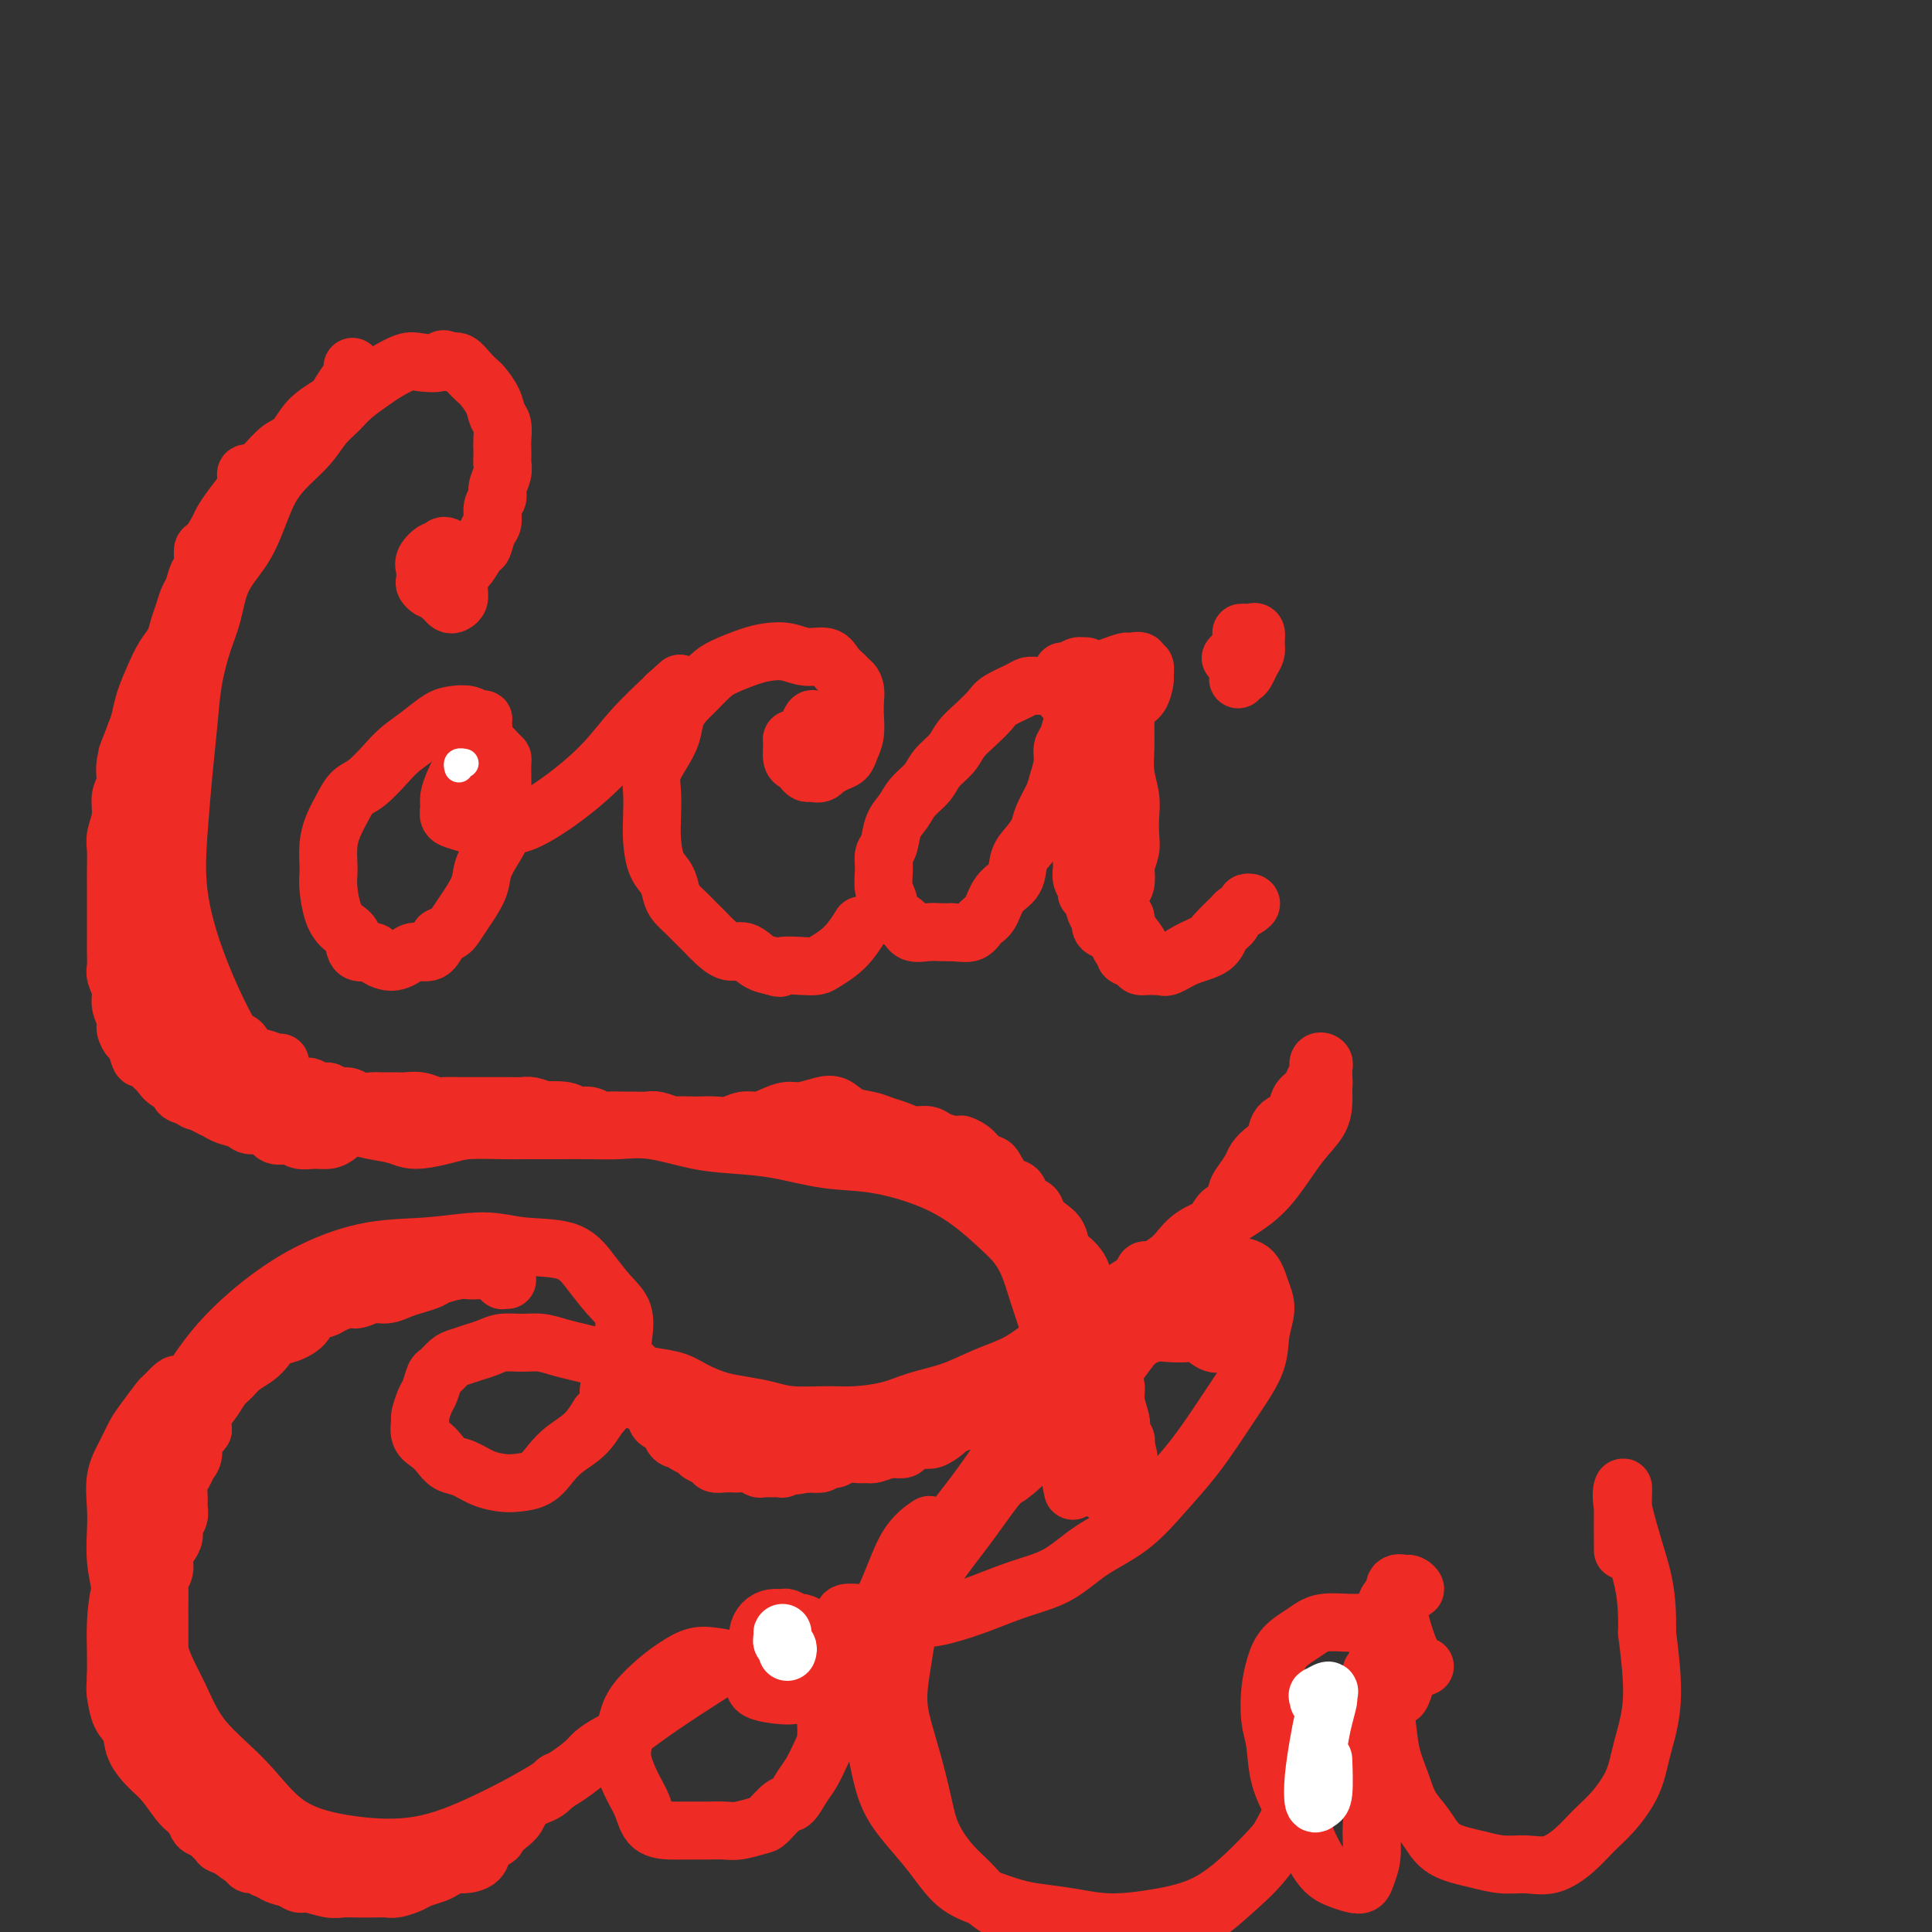 <svg viewBox='0 0 400 400' version='1.1' xmlns='http://www.w3.org/2000/svg' xmlns:xlink='http://www.w3.org/1999/xlink'><rect x="0" y="0" width="400" height="400" fill="#333333" stroke="none"/><g fill='none' stroke='rgb(238,43,36)' stroke-width='12' stroke-linecap='round' stroke-linejoin='round'><path d='M91,121c0.002,-0.512 0.003,-1.024 0,-1c-0.003,0.024 -0.012,0.584 0,1c0.012,0.416 0.044,0.686 0,1c-0.044,0.314 -0.166,0.670 0,1c0.166,0.330 0.619,0.634 1,1c0.381,0.366 0.691,0.796 1,1c0.309,0.204 0.619,0.184 1,0c0.381,-0.184 0.835,-0.530 1,-1c0.165,-0.470 0.042,-1.063 0,-2c-0.042,-0.937 -0.004,-2.217 0,-3c0.004,-0.783 -0.027,-1.067 0,-2c0.027,-0.933 0.111,-2.514 0,-3c-0.111,-0.486 -0.415,0.125 -1,0c-0.585,-0.125 -1.449,-0.984 -2,-1c-0.551,-0.016 -0.788,0.812 -1,1c-0.212,0.188 -0.397,-0.262 -1,0c-0.603,0.262 -1.623,1.237 -2,2c-0.377,0.763 -0.112,1.316 0,2c0.112,0.684 0.072,1.501 0,2c-0.072,0.499 -0.177,0.681 0,1c0.177,0.319 0.637,0.776 1,1c0.363,0.224 0.630,0.214 1,0c0.370,-0.214 0.842,-0.632 1,-1c0.158,-0.368 0.001,-0.686 0,-1c-0.001,-0.314 0.154,-0.623 0,-1c-0.154,-0.377 -0.615,-0.822 -1,-1c-0.385,-0.178 -0.692,-0.089 -1,0'/><path d='M89,118c-0.158,-0.441 -0.052,0.456 0,1c0.052,0.544 0.051,0.734 0,1c-0.051,0.266 -0.150,0.607 0,1c0.150,0.393 0.551,0.839 1,1c0.449,0.161 0.946,0.038 1,0c0.054,-0.038 -0.336,0.011 0,0c0.336,-0.011 1.398,-0.081 2,0c0.602,0.081 0.742,0.312 1,0c0.258,-0.312 0.632,-1.167 1,-2c0.368,-0.833 0.728,-1.645 1,-2c0.272,-0.355 0.455,-0.254 1,-1c0.545,-0.746 1.451,-2.339 2,-3c0.549,-0.661 0.740,-0.390 1,-1c0.260,-0.610 0.591,-2.102 1,-3c0.409,-0.898 0.898,-1.203 1,-2c0.102,-0.797 -0.183,-2.087 0,-3c0.183,-0.913 0.834,-1.448 1,-2c0.166,-0.552 -0.152,-1.121 0,-2c0.152,-0.879 0.772,-2.069 1,-3c0.228,-0.931 0.062,-1.604 0,-2c-0.062,-0.396 -0.020,-0.514 0,-1c0.020,-0.486 0.017,-1.340 0,-2c-0.017,-0.660 -0.050,-1.126 0,-2c0.050,-0.874 0.183,-2.156 0,-3c-0.183,-0.844 -0.682,-1.251 -1,-2c-0.318,-0.749 -0.455,-1.840 -1,-3c-0.545,-1.160 -1.497,-2.388 -2,-3c-0.503,-0.612 -0.558,-0.607 -1,-1c-0.442,-0.393 -1.273,-1.183 -2,-2c-0.727,-0.817 -1.351,-1.662 -2,-2c-0.649,-0.338 -1.325,-0.169 -2,0'/><path d='M93,75c-1.636,-1.245 -1.227,-0.357 -2,0c-0.773,0.357 -2.728,0.181 -4,0c-1.272,-0.181 -1.863,-0.369 -3,0c-1.137,0.369 -2.822,1.294 -4,2c-1.178,0.706 -1.851,1.192 -3,2c-1.149,0.808 -2.775,1.937 -4,3c-1.225,1.063 -2.050,2.060 -3,3c-0.950,0.940 -2.025,1.825 -3,3c-0.975,1.175 -1.848,2.641 -3,4c-1.152,1.359 -2.581,2.612 -4,4c-1.419,1.388 -2.827,2.912 -4,5c-1.173,2.088 -2.110,4.740 -3,7c-0.890,2.260 -1.734,4.127 -3,6c-1.266,1.873 -2.955,3.750 -4,6c-1.045,2.250 -1.446,4.872 -2,7c-0.554,2.128 -1.262,3.761 -2,6c-0.738,2.239 -1.507,5.085 -2,8c-0.493,2.915 -0.711,5.899 -1,9c-0.289,3.101 -0.649,6.318 -1,10c-0.351,3.682 -0.695,7.827 -1,12c-0.305,4.173 -0.573,8.372 0,13c0.573,4.628 1.985,9.685 4,15c2.015,5.315 4.631,10.888 7,15c2.369,4.112 4.491,6.762 8,9c3.509,2.238 8.406,4.064 11,5c2.594,0.936 2.884,0.982 3,1c0.116,0.018 0.058,0.009 0,0'/><path d='M51,101c-0.006,0.196 -0.012,0.391 0,0c0.012,-0.391 0.041,-1.370 0,-2c-0.041,-0.630 -0.151,-0.912 0,-1c0.151,-0.088 0.563,0.020 1,0c0.437,-0.020 0.899,-0.166 1,0c0.101,0.166 -0.158,0.644 0,1c0.158,0.356 0.734,0.589 1,1c0.266,0.411 0.223,0.998 0,1c-0.223,0.002 -0.626,-0.583 -1,0c-0.374,0.583 -0.719,2.334 -1,3c-0.281,0.666 -0.499,0.248 -1,1c-0.501,0.752 -1.286,2.673 -2,4c-0.714,1.327 -1.356,2.060 -2,3c-0.644,0.940 -1.290,2.085 -2,3c-0.710,0.915 -1.485,1.598 -2,3c-0.515,1.402 -0.769,3.523 -1,5c-0.231,1.477 -0.439,2.309 -1,3c-0.561,0.691 -1.474,1.242 -2,2c-0.526,0.758 -0.666,1.724 -1,3c-0.334,1.276 -0.863,2.862 -1,4c-0.137,1.138 0.117,1.827 0,3c-0.117,1.173 -0.605,2.831 -1,4c-0.395,1.169 -0.697,1.848 -1,3c-0.303,1.152 -0.606,2.776 -1,4c-0.394,1.224 -0.880,2.047 -1,3c-0.120,0.953 0.125,2.037 0,3c-0.125,0.963 -0.621,1.804 -1,3c-0.379,1.196 -0.640,2.745 -1,4c-0.360,1.255 -0.817,2.216 -1,3c-0.183,0.784 -0.091,1.392 0,2'/><path d='M30,167c-1.463,6.372 -1.120,4.302 -1,4c0.120,-0.302 0.018,1.164 0,2c-0.018,0.836 0.047,1.042 0,2c-0.047,0.958 -0.206,2.666 0,4c0.206,1.334 0.776,2.292 1,3c0.224,0.708 0.103,1.166 0,2c-0.103,0.834 -0.186,2.043 0,3c0.186,0.957 0.642,1.661 1,2c0.358,0.339 0.620,0.312 1,1c0.380,0.688 0.880,2.090 1,3c0.120,0.910 -0.140,1.328 0,2c0.140,0.672 0.681,1.597 1,2c0.319,0.403 0.417,0.283 1,1c0.583,0.717 1.652,2.270 2,3c0.348,0.730 -0.024,0.637 0,1c0.024,0.363 0.444,1.182 1,2c0.556,0.818 1.247,1.637 2,2c0.753,0.363 1.566,0.272 2,1c0.434,0.728 0.487,2.274 1,3c0.513,0.726 1.485,0.632 2,1c0.515,0.368 0.574,1.198 1,2c0.426,0.802 1.218,1.576 2,2c0.782,0.424 1.552,0.499 2,1c0.448,0.501 0.572,1.430 1,2c0.428,0.570 1.160,0.782 2,1c0.840,0.218 1.787,0.443 2,1c0.213,0.557 -0.308,1.448 0,2c0.308,0.552 1.443,0.767 2,1c0.557,0.233 0.535,0.486 1,1c0.465,0.514 1.419,1.290 2,2c0.581,0.710 0.791,1.355 1,2'/><path d='M61,228c4.599,4.966 2.595,1.881 2,1c-0.595,-0.881 0.219,0.444 1,1c0.781,0.556 1.529,0.345 2,0c0.471,-0.345 0.665,-0.824 1,-1c0.335,-0.176 0.810,-0.050 1,0c0.190,0.050 0.095,0.025 0,0'/><path d='M73,77c-0.016,-0.640 -0.033,-1.280 0,-1c0.033,0.280 0.115,1.480 0,2c-0.115,0.520 -0.428,0.360 -1,1c-0.572,0.640 -1.402,2.082 -2,3c-0.598,0.918 -0.965,1.314 -2,2c-1.035,0.686 -2.739,1.664 -4,3c-1.261,1.336 -2.080,3.031 -3,4c-0.920,0.969 -1.941,1.210 -3,2c-1.059,0.790 -2.158,2.127 -3,3c-0.842,0.873 -1.429,1.282 -2,2c-0.571,0.718 -1.126,1.744 -2,3c-0.874,1.256 -2.066,2.740 -3,4c-0.934,1.260 -1.608,2.295 -2,3c-0.392,0.705 -0.500,1.080 -1,2c-0.500,0.920 -1.391,2.386 -2,3c-0.609,0.614 -0.937,0.376 -1,1c-0.063,0.624 0.138,2.109 0,3c-0.138,0.891 -0.614,1.186 -1,2c-0.386,0.814 -0.680,2.146 -1,3c-0.320,0.854 -0.666,1.228 -1,2c-0.334,0.772 -0.655,1.941 -1,3c-0.345,1.059 -0.712,2.008 -1,3c-0.288,0.992 -0.497,2.026 -1,3c-0.503,0.974 -1.301,1.888 -2,3c-0.699,1.112 -1.301,2.422 -2,4c-0.699,1.578 -1.496,3.425 -2,5c-0.504,1.575 -0.715,2.879 -1,4c-0.285,1.121 -0.642,2.061 -1,3'/><path d='M28,152c-2.946,7.360 -1.310,3.759 -1,3c0.310,-0.759 -0.705,1.322 -1,3c-0.295,1.678 0.131,2.951 0,4c-0.131,1.049 -0.820,1.873 -1,3c-0.180,1.127 0.148,2.557 0,4c-0.148,1.443 -0.772,2.899 -1,4c-0.228,1.101 -0.061,1.846 0,3c0.061,1.154 0.016,2.717 0,4c-0.016,1.283 -0.004,2.287 0,3c0.004,0.713 0.001,1.136 0,2c-0.001,0.864 -0.000,2.170 0,3c0.000,0.830 0.000,1.185 0,2c-0.000,0.815 -0.001,2.090 0,3c0.001,0.910 0.004,1.454 0,2c-0.004,0.546 -0.016,1.093 0,2c0.016,0.907 0.061,2.172 0,3c-0.061,0.828 -0.227,1.219 0,2c0.227,0.781 0.849,1.954 1,3c0.151,1.046 -0.167,1.966 0,3c0.167,1.034 0.818,2.184 1,3c0.182,0.816 -0.107,1.299 0,2c0.107,0.701 0.610,1.621 1,2c0.390,0.379 0.667,0.219 1,1c0.333,0.781 0.722,2.505 1,3c0.278,0.495 0.447,-0.237 1,0c0.553,0.237 1.492,1.443 2,2c0.508,0.557 0.586,0.464 1,1c0.414,0.536 1.162,1.700 2,2c0.838,0.300 1.764,-0.265 2,0c0.236,0.265 -0.218,1.362 0,2c0.218,0.638 1.109,0.819 2,1'/><path d='M39,227c1.906,1.416 1.669,0.956 2,1c0.331,0.044 1.228,0.590 2,1c0.772,0.410 1.418,0.682 2,1c0.582,0.318 1.099,0.681 2,1c0.901,0.319 2.185,0.592 3,1c0.815,0.408 1.162,0.950 2,1c0.838,0.050 2.167,-0.393 3,0c0.833,0.393 1.171,1.623 2,2c0.829,0.377 2.148,-0.098 3,0c0.852,0.098 1.238,0.768 2,1c0.762,0.232 1.900,0.025 3,0c1.100,-0.025 2.162,0.133 3,0c0.838,-0.133 1.453,-0.558 2,-1c0.547,-0.442 1.026,-0.903 1,-1c-0.026,-0.097 -0.559,0.168 -1,0c-0.441,-0.168 -0.792,-0.769 -1,-1c-0.208,-0.231 -0.274,-0.090 -1,0c-0.726,0.090 -2.113,0.130 -3,0c-0.887,-0.130 -1.276,-0.429 -2,-1c-0.724,-0.571 -1.783,-1.412 -3,-2c-1.217,-0.588 -2.591,-0.923 -4,-2c-1.409,-1.077 -2.854,-2.897 -4,-4c-1.146,-1.103 -1.995,-1.489 -3,-2c-1.005,-0.511 -2.167,-1.146 -3,-2c-0.833,-0.854 -1.337,-1.927 -2,-3c-0.663,-1.073 -1.484,-2.147 -2,-3c-0.516,-0.853 -0.726,-1.486 -1,-3c-0.274,-1.514 -0.612,-3.907 -1,-5c-0.388,-1.093 -0.825,-0.884 -1,-1c-0.175,-0.116 -0.087,-0.558 0,-1'/><path d='M39,204c-1.326,-2.645 -1.143,-1.257 -1,-1c0.143,0.257 0.244,-0.617 0,-1c-0.244,-0.383 -0.835,-0.276 -1,0c-0.165,0.276 0.096,0.722 0,1c-0.096,0.278 -0.548,0.388 -1,1c-0.452,0.612 -0.903,1.726 -1,2c-0.097,0.274 0.161,-0.293 0,0c-0.161,0.293 -0.742,1.447 -1,2c-0.258,0.553 -0.194,0.504 0,1c0.194,0.496 0.519,1.538 1,2c0.481,0.462 1.119,0.345 2,1c0.881,0.655 2.006,2.084 3,3c0.994,0.916 1.856,1.321 3,2c1.144,0.679 2.569,1.632 4,2c1.431,0.368 2.867,0.151 4,0c1.133,-0.151 1.964,-0.236 3,0c1.036,0.236 2.279,0.794 3,1c0.721,0.206 0.920,0.059 1,0c0.080,-0.059 0.040,-0.029 0,0'/><path d='M50,227c-0.706,-0.423 -1.411,-0.846 -2,-1c-0.589,-0.154 -1.061,-0.038 -1,0c0.061,0.038 0.654,-0.001 1,0c0.346,0.001 0.443,0.042 1,0c0.557,-0.042 1.574,-0.167 2,0c0.426,0.167 0.262,0.626 1,1c0.738,0.374 2.377,0.665 3,1c0.623,0.335 0.231,0.716 1,1c0.769,0.284 2.700,0.471 4,1c1.300,0.529 1.968,1.398 3,2c1.032,0.602 2.426,0.936 4,1c1.574,0.064 3.327,-0.143 5,0c1.673,0.143 3.266,0.637 5,1c1.734,0.363 3.608,0.595 5,1c1.392,0.405 2.303,0.984 4,1c1.697,0.016 4.181,-0.532 6,-1c1.819,-0.468 2.975,-0.858 5,-1c2.025,-0.142 4.921,-0.038 7,0c2.079,0.038 3.343,0.008 5,0c1.657,-0.008 3.708,0.004 6,0c2.292,-0.004 4.826,-0.026 7,0c2.174,0.026 3.988,0.100 6,0c2.012,-0.100 4.222,-0.374 7,0c2.778,0.374 6.124,1.394 9,2c2.876,0.606 5.280,0.797 8,1c2.720,0.203 5.754,0.418 9,1c3.246,0.582 6.704,1.532 10,2c3.296,0.468 6.430,0.455 10,1c3.570,0.545 7.577,1.647 11,3c3.423,1.353 6.264,2.958 9,5c2.736,2.042 5.368,4.521 8,7'/><path d='M209,256c3.697,3.752 4.441,7.132 6,12c1.559,4.868 3.933,11.222 5,17c1.067,5.778 0.826,10.979 1,15c0.174,4.021 0.764,6.863 1,8c0.236,1.137 0.118,0.568 0,0'/><path d='M54,221c-0.399,0.312 -0.797,0.623 -1,1c-0.203,0.377 -0.210,0.819 0,1c0.210,0.181 0.638,0.101 1,0c0.362,-0.101 0.660,-0.224 1,0c0.340,0.224 0.724,0.796 1,1c0.276,0.204 0.444,0.039 1,0c0.556,-0.039 1.499,0.046 2,0c0.501,-0.046 0.558,-0.224 1,0c0.442,0.224 1.268,0.849 2,1c0.732,0.151 1.369,-0.171 2,0c0.631,0.171 1.256,0.834 2,1c0.744,0.166 1.607,-0.166 2,0c0.393,0.166 0.317,0.829 1,1c0.683,0.171 2.126,-0.150 3,0c0.874,0.150 1.178,0.773 2,1c0.822,0.227 2.162,0.060 3,0c0.838,-0.060 1.173,-0.012 2,0c0.827,0.012 2.146,-0.011 3,0c0.854,0.011 1.244,0.055 2,0c0.756,-0.055 1.878,-0.211 3,0c1.122,0.211 2.243,0.789 3,1c0.757,0.211 1.151,0.057 2,0c0.849,-0.057 2.152,-0.015 3,0c0.848,0.015 1.242,0.004 2,0c0.758,-0.004 1.879,-0.002 3,0c1.121,0.002 2.242,0.003 3,0c0.758,-0.003 1.152,-0.011 2,0c0.848,0.011 2.152,0.041 3,0c0.848,-0.041 1.242,-0.155 2,0c0.758,0.155 1.879,0.577 3,1'/><path d='M113,230c6.873,0.482 2.054,0.185 1,0c-1.054,-0.185 1.656,-0.260 3,0c1.344,0.260 1.323,0.854 2,1c0.677,0.146 2.053,-0.157 3,0c0.947,0.157 1.465,0.774 2,1c0.535,0.226 1.086,0.059 2,0c0.914,-0.059 2.189,-0.012 3,0c0.811,0.012 1.157,-0.011 2,0c0.843,0.011 2.183,0.055 3,0c0.817,-0.055 1.110,-0.211 2,0c0.890,0.211 2.377,0.788 3,1c0.623,0.212 0.382,0.058 1,0c0.618,-0.058 2.094,-0.019 3,0c0.906,0.019 1.243,0.020 2,0c0.757,-0.020 1.935,-0.061 3,0c1.065,0.061 2.018,0.222 3,0c0.982,-0.222 1.994,-0.829 3,-1c1.006,-0.171 2.005,0.095 3,0c0.995,-0.095 1.985,-0.549 3,-1c1.015,-0.451 2.056,-0.899 3,-1c0.944,-0.101 1.793,0.144 3,0c1.207,-0.144 2.773,-0.676 4,-1c1.227,-0.324 2.113,-0.438 3,0c0.887,0.438 1.773,1.428 3,2c1.227,0.572 2.794,0.727 4,1c1.206,0.273 2.052,0.665 3,1c0.948,0.335 2.000,0.615 3,1c1.000,0.385 1.948,0.876 3,1c1.052,0.124 2.206,-0.121 3,0c0.794,0.121 1.227,0.606 2,1c0.773,0.394 1.887,0.697 3,1'/><path d='M197,237c4.069,1.205 2.241,0.219 2,0c-0.241,-0.219 1.104,0.330 2,1c0.896,0.670 1.343,1.461 2,2c0.657,0.539 1.524,0.826 2,1c0.476,0.174 0.560,0.236 1,1c0.440,0.764 1.235,2.231 2,3c0.765,0.769 1.500,0.839 2,1c0.500,0.161 0.767,0.414 1,1c0.233,0.586 0.434,1.507 1,2c0.566,0.493 1.499,0.559 2,1c0.501,0.441 0.570,1.258 1,2c0.430,0.742 1.219,1.409 2,2c0.781,0.591 1.553,1.106 2,2c0.447,0.894 0.570,2.167 1,3c0.430,0.833 1.166,1.227 2,2c0.834,0.773 1.767,1.924 2,3c0.233,1.076 -0.235,2.075 0,3c0.235,0.925 1.172,1.774 2,3c0.828,1.226 1.546,2.828 2,4c0.454,1.172 0.642,1.915 1,3c0.358,1.085 0.884,2.511 1,4c0.116,1.489 -0.179,3.042 0,4c0.179,0.958 0.832,1.322 1,2c0.168,0.678 -0.147,1.669 0,3c0.147,1.331 0.758,3.000 1,4c0.242,1.000 0.116,1.330 0,2c-0.116,0.670 -0.224,1.680 0,2c0.224,0.320 0.778,-0.052 1,0c0.222,0.052 0.111,0.526 0,1'/><path d='M233,299c1.392,5.532 0.373,1.864 0,1c-0.373,-0.864 -0.100,1.078 0,2c0.100,0.922 0.027,0.825 0,1c-0.027,0.175 -0.007,0.620 0,1c0.007,0.380 0.002,0.693 0,1c-0.002,0.307 -0.002,0.608 0,1c0.002,0.392 0.004,0.876 0,1c-0.004,0.124 -0.016,-0.110 0,0c0.016,0.110 0.060,0.565 0,1c-0.060,0.435 -0.222,0.848 0,1c0.222,0.152 0.829,0.041 0,0c-0.829,-0.041 -3.094,-0.012 -4,0c-0.906,0.012 -0.453,0.006 0,0'/><path d='M98,153c0.310,-0.332 0.620,-0.664 1,-1c0.380,-0.336 0.832,-0.678 1,-1c0.168,-0.322 0.054,-0.626 0,-1c-0.054,-0.374 -0.048,-0.819 0,-1c0.048,-0.181 0.138,-0.100 0,0c-0.138,0.100 -0.504,0.218 -1,0c-0.496,-0.218 -1.123,-0.771 -2,-1c-0.877,-0.229 -2.005,-0.134 -3,0c-0.995,0.134 -1.859,0.309 -3,1c-1.141,0.691 -2.561,1.900 -4,3c-1.439,1.100 -2.899,2.093 -4,3c-1.101,0.907 -1.843,1.730 -3,3c-1.157,1.270 -2.731,2.989 -4,4c-1.269,1.011 -2.235,1.314 -3,2c-0.765,0.686 -1.329,1.755 -2,3c-0.671,1.245 -1.448,2.666 -2,4c-0.552,1.334 -0.878,2.580 -1,4c-0.122,1.420 -0.041,3.014 0,4c0.041,0.986 0.043,1.365 0,2c-0.043,0.635 -0.130,1.527 0,3c0.130,1.473 0.476,3.529 1,5c0.524,1.471 1.225,2.359 2,3c0.775,0.641 1.625,1.037 2,2c0.375,0.963 0.274,2.493 1,3c0.726,0.507 2.278,-0.010 3,0c0.722,0.010 0.615,0.548 1,1c0.385,0.452 1.262,0.817 2,1c0.738,0.183 1.339,0.184 2,0c0.661,-0.184 1.383,-0.555 2,-1c0.617,-0.445 1.128,-0.966 2,-1c0.872,-0.034 2.106,0.419 3,0c0.894,-0.419 1.447,-1.709 2,-3'/><path d='M91,194c2.306,-1.112 2.571,-1.392 3,-2c0.429,-0.608 1.023,-1.544 2,-3c0.977,-1.456 2.339,-3.431 3,-5c0.661,-1.569 0.622,-2.731 1,-4c0.378,-1.269 1.173,-2.646 2,-4c0.827,-1.354 1.686,-2.685 2,-4c0.314,-1.315 0.085,-2.615 0,-4c-0.085,-1.385 -0.025,-2.856 0,-4c0.025,-1.144 0.014,-1.960 0,-3c-0.014,-1.040 -0.031,-2.303 0,-3c0.031,-0.697 0.112,-0.828 0,-1c-0.112,-0.172 -0.415,-0.385 -1,-1c-0.585,-0.615 -1.452,-1.633 -2,-2c-0.548,-0.367 -0.777,-0.082 -1,0c-0.223,0.082 -0.441,-0.040 -1,0c-0.559,0.040 -1.460,0.241 -2,1c-0.540,0.759 -0.719,2.076 -1,3c-0.281,0.924 -0.665,1.456 -1,2c-0.335,0.544 -0.621,1.101 -1,2c-0.379,0.899 -0.851,2.139 -1,3c-0.149,0.861 0.024,1.341 0,2c-0.024,0.659 -0.246,1.497 0,2c0.246,0.503 0.961,0.672 2,1c1.039,0.328 2.402,0.817 4,1c1.598,0.183 3.432,0.060 5,0c1.568,-0.060 2.869,-0.058 5,-1c2.131,-0.942 5.093,-2.827 8,-5c2.907,-2.173 5.759,-4.634 8,-7c2.241,-2.366 3.873,-4.637 6,-7c2.127,-2.363 4.751,-4.818 6,-6c1.249,-1.182 1.125,-1.091 1,-1'/><path d='M138,144c4.833,-4.333 2.417,-2.167 0,0'/></g>
<g fill='none' stroke='rgb(255,255,255)' stroke-width='6' stroke-linecap='round' stroke-linejoin='round'><path d='M95,159c-0.113,-0.423 -0.226,-0.845 0,-1c0.226,-0.155 0.792,-0.042 1,0c0.208,0.042 0.060,0.012 0,0c-0.060,-0.012 -0.030,-0.006 0,0'/></g>
<g fill='none' stroke='rgb(238,43,36)' stroke-width='12' stroke-linecap='round' stroke-linejoin='round'><path d='M166,153c-0.308,0.008 -0.615,0.015 -1,0c-0.385,-0.015 -0.846,-0.054 -1,0c-0.154,0.054 0.001,0.200 0,1c-0.001,0.800 -0.156,2.252 0,3c0.156,0.748 0.623,0.790 1,1c0.377,0.210 0.666,0.586 1,1c0.334,0.414 0.715,0.866 1,1c0.285,0.134 0.474,-0.051 1,0c0.526,0.051 1.391,0.338 2,0c0.609,-0.338 0.964,-1.299 1,-2c0.036,-0.701 -0.246,-1.140 0,-2c0.246,-0.860 1.019,-2.141 1,-3c-0.019,-0.859 -0.831,-1.296 -1,-2c-0.169,-0.704 0.305,-1.675 0,-2c-0.305,-0.325 -1.388,-0.004 -2,0c-0.612,0.004 -0.752,-0.308 -1,0c-0.248,0.308 -0.604,1.235 -1,2c-0.396,0.765 -0.831,1.367 -1,2c-0.169,0.633 -0.071,1.298 0,2c0.071,0.702 0.116,1.443 0,2c-0.116,0.557 -0.393,0.931 0,1c0.393,0.069 1.457,-0.166 2,0c0.543,0.166 0.565,0.733 1,1c0.435,0.267 1.283,0.235 2,0c0.717,-0.235 1.302,-0.674 2,-1c0.698,-0.326 1.507,-0.537 2,-1c0.493,-0.463 0.668,-1.176 1,-2c0.332,-0.824 0.820,-1.760 1,-3c0.180,-1.240 0.051,-2.783 0,-4c-0.051,-1.217 -0.026,-2.109 0,-3'/><path d='M177,145c0.425,-2.880 -0.511,-3.580 -1,-4c-0.489,-0.420 -0.531,-0.561 -1,-1c-0.469,-0.439 -1.363,-1.176 -2,-2c-0.637,-0.824 -1.015,-1.735 -2,-2c-0.985,-0.265 -2.578,0.117 -4,0c-1.422,-0.117 -2.673,-0.734 -4,-1c-1.327,-0.266 -2.729,-0.181 -4,0c-1.271,0.181 -2.409,0.456 -4,1c-1.591,0.544 -3.635,1.355 -5,2c-1.365,0.645 -2.053,1.123 -3,2c-0.947,0.877 -2.154,2.152 -3,3c-0.846,0.848 -1.330,1.269 -2,2c-0.670,0.731 -1.524,1.772 -2,3c-0.476,1.228 -0.572,2.641 -1,4c-0.428,1.359 -1.187,2.662 -2,4c-0.813,1.338 -1.680,2.711 -2,4c-0.320,1.289 -0.093,2.494 0,4c0.093,1.506 0.053,3.313 0,5c-0.053,1.687 -0.117,3.253 0,5c0.117,1.747 0.416,3.675 1,5c0.584,1.325 1.455,2.045 2,3c0.545,0.955 0.765,2.143 1,3c0.235,0.857 0.485,1.384 1,2c0.515,0.616 1.296,1.322 2,2c0.704,0.678 1.332,1.329 2,2c0.668,0.671 1.375,1.363 2,2c0.625,0.637 1.167,1.218 2,2c0.833,0.782 1.955,1.766 3,2c1.045,0.234 2.012,-0.283 3,0c0.988,0.283 1.997,1.367 3,2c1.003,0.633 2.002,0.817 3,1'/><path d='M160,200c2.110,0.776 1.387,0.215 2,0c0.613,-0.215 2.564,-0.083 4,0c1.436,0.083 2.357,0.116 3,0c0.643,-0.116 1.007,-0.382 2,-1c0.993,-0.618 2.613,-1.590 4,-3c1.387,-1.410 2.539,-3.260 3,-4c0.461,-0.740 0.230,-0.370 0,0'/><path d='M225,144c-0.334,-0.115 -0.668,-0.230 -1,0c-0.332,0.230 -0.662,0.805 -1,1c-0.338,0.195 -0.684,0.010 -1,0c-0.316,-0.010 -0.602,0.155 -1,0c-0.398,-0.155 -0.908,-0.631 -1,-1c-0.092,-0.369 0.234,-0.633 0,-1c-0.234,-0.367 -1.029,-0.838 -2,-1c-0.971,-0.162 -2.118,-0.014 -3,0c-0.882,0.014 -1.499,-0.107 -2,0c-0.501,0.107 -0.887,0.440 -2,1c-1.113,0.560 -2.955,1.346 -4,2c-1.045,0.654 -1.295,1.175 -2,2c-0.705,0.825 -1.864,1.953 -3,3c-1.136,1.047 -2.247,2.012 -3,3c-0.753,0.988 -1.146,1.997 -2,3c-0.854,1.003 -2.169,2.000 -3,3c-0.831,1.000 -1.178,2.005 -2,3c-0.822,0.995 -2.119,1.981 -3,3c-0.881,1.019 -1.346,2.071 -2,3c-0.654,0.929 -1.497,1.736 -2,3c-0.503,1.264 -0.666,2.986 -1,4c-0.334,1.014 -0.838,1.321 -1,2c-0.162,0.679 0.019,1.728 0,3c-0.019,1.272 -0.238,2.765 0,4c0.238,1.235 0.934,2.212 1,3c0.066,0.788 -0.498,1.388 0,2c0.498,0.612 2.059,1.236 3,2c0.941,0.764 1.263,1.669 2,2c0.737,0.331 1.891,0.089 3,0c1.109,-0.089 2.174,-0.025 3,0c0.826,0.025 1.413,0.013 2,0'/><path d='M197,193c2.049,0.104 3.173,0.363 4,0c0.827,-0.363 1.359,-1.350 2,-2c0.641,-0.650 1.393,-0.964 2,-2c0.607,-1.036 1.070,-2.795 2,-4c0.930,-1.205 2.328,-1.858 3,-3c0.672,-1.142 0.618,-2.774 1,-4c0.382,-1.226 1.201,-2.045 2,-3c0.799,-0.955 1.577,-2.044 2,-3c0.423,-0.956 0.491,-1.779 1,-3c0.509,-1.221 1.460,-2.840 2,-4c0.540,-1.160 0.669,-1.862 1,-3c0.331,-1.138 0.863,-2.713 1,-4c0.137,-1.287 -0.122,-2.285 0,-3c0.122,-0.715 0.625,-1.148 1,-2c0.375,-0.852 0.622,-2.124 1,-3c0.378,-0.876 0.886,-1.357 1,-2c0.114,-0.643 -0.166,-1.447 0,-2c0.166,-0.553 0.776,-0.855 1,-1c0.224,-0.145 0.060,-0.132 0,0c-0.060,0.132 -0.016,0.382 0,1c0.016,0.618 0.005,1.605 0,2c-0.005,0.395 -0.002,0.197 0,0'/><path d='M220,140c-0.061,-0.453 -0.123,-0.906 0,-1c0.123,-0.094 0.429,0.170 1,0c0.571,-0.170 1.407,-0.775 2,-1c0.593,-0.225 0.945,-0.071 1,0c0.055,0.071 -0.186,0.058 0,0c0.186,-0.058 0.798,-0.160 1,0c0.202,0.160 -0.005,0.583 0,1c0.005,0.417 0.222,0.829 0,1c-0.222,0.171 -0.883,0.102 -1,0c-0.117,-0.102 0.311,-0.238 0,0c-0.311,0.238 -1.360,0.849 -2,1c-0.640,0.151 -0.870,-0.159 -1,0c-0.130,0.159 -0.159,0.785 0,1c0.159,0.215 0.505,0.017 1,0c0.495,-0.017 1.137,0.145 2,0c0.863,-0.145 1.947,-0.599 3,-1c1.053,-0.401 2.074,-0.749 3,-1c0.926,-0.251 1.755,-0.404 3,-1c1.245,-0.596 2.905,-1.635 3,-2c0.095,-0.365 -1.376,-0.056 -2,0c-0.624,0.056 -0.402,-0.143 -1,0c-0.598,0.143 -2.016,0.626 -3,1c-0.984,0.374 -1.534,0.639 -2,1c-0.466,0.361 -0.847,0.817 -1,1c-0.153,0.183 -0.076,0.091 0,0'/><path d='M225,143c-0.423,0.024 -0.845,0.047 -1,0c-0.155,-0.047 -0.042,-0.165 0,0c0.042,0.165 0.012,0.615 0,1c-0.012,0.385 -0.007,0.707 0,1c0.007,0.293 0.016,0.557 0,1c-0.016,0.443 -0.057,1.065 0,2c0.057,0.935 0.211,2.185 0,3c-0.211,0.815 -0.788,1.196 -1,2c-0.212,0.804 -0.058,2.030 0,3c0.058,0.970 0.019,1.682 0,2c-0.019,0.318 -0.019,0.240 0,1c0.019,0.760 0.058,2.358 0,3c-0.058,0.642 -0.212,0.328 0,1c0.212,0.672 0.789,2.330 1,3c0.211,0.670 0.057,0.354 0,1c-0.057,0.646 -0.015,2.256 0,3c0.015,0.744 0.004,0.623 0,1c-0.004,0.377 -0.001,1.252 0,2c0.001,0.748 -0.001,1.369 0,2c0.001,0.631 0.004,1.272 0,2c-0.004,0.728 -0.016,1.544 0,2c0.016,0.456 0.060,0.554 0,1c-0.060,0.446 -0.224,1.241 0,2c0.224,0.759 0.835,1.484 1,2c0.165,0.516 -0.115,0.825 0,1c0.115,0.175 0.626,0.218 1,1c0.374,0.782 0.611,2.303 1,3c0.389,0.697 0.929,0.568 1,1c0.071,0.432 -0.327,1.424 0,2c0.327,0.576 1.379,0.736 2,1c0.621,0.264 0.810,0.632 1,1'/><path d='M231,194c1.241,2.571 0.843,1.999 1,2c0.157,0.001 0.870,0.574 1,1c0.130,0.426 -0.323,0.703 0,1c0.323,0.297 1.423,0.613 2,1c0.577,0.387 0.631,0.844 1,1c0.369,0.156 1.051,0.011 2,0c0.949,-0.011 2.164,0.111 3,0c0.836,-0.111 1.292,-0.457 2,-1c0.708,-0.543 1.666,-1.283 3,-2c1.334,-0.717 3.043,-1.410 4,-2c0.957,-0.590 1.161,-1.076 2,-2c0.839,-0.924 2.311,-2.287 3,-3c0.689,-0.713 0.593,-0.776 1,-1c0.407,-0.224 1.318,-0.608 2,-1c0.682,-0.392 1.137,-0.792 1,-1c-0.137,-0.208 -0.866,-0.222 -1,0c-0.134,0.222 0.329,0.682 0,1c-0.329,0.318 -1.448,0.493 -2,1c-0.552,0.507 -0.536,1.345 -1,2c-0.464,0.655 -1.407,1.129 -2,2c-0.593,0.871 -0.835,2.141 -2,3c-1.165,0.859 -3.253,1.307 -5,2c-1.747,0.693 -3.154,1.631 -4,2c-0.846,0.369 -1.130,0.171 -2,0c-0.870,-0.171 -2.326,-0.314 -3,-1c-0.674,-0.686 -0.566,-1.916 -1,-3c-0.434,-1.084 -1.410,-2.024 -2,-3c-0.590,-0.976 -0.795,-1.988 -1,-3'/><path d='M233,190c-0.829,-1.683 -0.903,-1.391 -1,-2c-0.097,-0.609 -0.218,-2.120 0,-3c0.218,-0.880 0.777,-1.130 1,-2c0.223,-0.870 0.112,-2.361 0,-3c-0.112,-0.639 -0.225,-0.427 0,-1c0.225,-0.573 0.789,-1.930 1,-3c0.211,-1.070 0.071,-1.853 0,-3c-0.071,-1.147 -0.072,-2.657 0,-4c0.072,-1.343 0.216,-2.517 0,-4c-0.216,-1.483 -0.792,-3.274 -1,-5c-0.208,-1.726 -0.049,-3.387 0,-5c0.049,-1.613 -0.012,-3.177 0,-5c0.012,-1.823 0.098,-3.906 0,-5c-0.098,-1.094 -0.380,-1.200 0,-2c0.380,-0.800 1.423,-2.294 2,-3c0.577,-0.706 0.688,-0.624 1,-1c0.312,-0.376 0.824,-1.211 1,-1c0.176,0.211 0.017,1.467 0,2c-0.017,0.533 0.108,0.342 0,1c-0.108,0.658 -0.448,2.166 -1,3c-0.552,0.834 -1.314,0.996 -2,2c-0.686,1.004 -1.295,2.850 -2,5c-0.705,2.150 -1.506,4.605 -2,7c-0.494,2.395 -0.679,4.731 -1,7c-0.321,2.269 -0.777,4.470 -1,6c-0.223,1.530 -0.215,2.390 0,4c0.215,1.610 0.635,3.972 1,5c0.365,1.028 0.676,0.722 1,1c0.324,0.278 0.662,1.139 1,2'/><path d='M231,183c0.500,2.000 0.250,1.000 0,0'/><path d='M257,131c0.340,-0.013 0.680,-0.026 1,0c0.320,0.026 0.619,0.090 1,0c0.381,-0.090 0.845,-0.332 1,0c0.155,0.332 0.000,1.240 0,2c-0.000,0.760 0.153,1.371 0,2c-0.153,0.629 -0.612,1.275 -1,2c-0.388,0.725 -0.704,1.528 -1,2c-0.296,0.472 -0.573,0.613 -1,1c-0.427,0.387 -1.005,1.020 -1,1c0.005,-0.020 0.594,-0.692 1,-1c0.406,-0.308 0.628,-0.251 1,-1c0.372,-0.749 0.893,-2.304 1,-3c0.107,-0.696 -0.199,-0.533 0,-1c0.199,-0.467 0.904,-1.564 1,-2c0.096,-0.436 -0.418,-0.210 -1,0c-0.582,0.210 -1.234,0.403 -2,1c-0.766,0.597 -1.648,1.599 -2,2c-0.352,0.401 -0.176,0.200 0,0'/><path d='M273,224c0.424,-0.047 0.849,-0.095 1,0c0.151,0.095 0.029,0.331 0,1c-0.029,0.669 0.035,1.771 0,3c-0.035,1.229 -0.168,2.586 -1,4c-0.832,1.414 -2.363,2.884 -4,5c-1.637,2.116 -3.381,4.876 -5,7c-1.619,2.124 -3.113,3.611 -5,5c-1.887,1.389 -4.166,2.681 -6,4c-1.834,1.319 -3.222,2.667 -5,4c-1.778,1.333 -3.944,2.652 -6,4c-2.056,1.348 -4.000,2.724 -6,4c-2.000,1.276 -4.056,2.452 -6,4c-1.944,1.548 -3.778,3.468 -6,5c-2.222,1.532 -4.834,2.675 -7,4c-2.166,1.325 -3.886,2.831 -6,4c-2.114,1.169 -4.623,2.002 -7,3c-2.377,0.998 -4.622,2.162 -7,3c-2.378,0.838 -4.891,1.350 -7,2c-2.109,0.650 -3.816,1.439 -6,2c-2.184,0.561 -4.845,0.893 -7,1c-2.155,0.107 -3.804,-0.012 -6,0c-2.196,0.012 -4.940,0.155 -7,0c-2.060,-0.155 -3.435,-0.609 -5,-1c-1.565,-0.391 -3.320,-0.721 -5,-1c-1.680,-0.279 -3.285,-0.508 -5,-1c-1.715,-0.492 -3.539,-1.248 -5,-2c-1.461,-0.752 -2.560,-1.501 -4,-2c-1.440,-0.499 -3.220,-0.750 -5,-1'/><path d='M135,285c-7.273,-1.643 -4.454,-1.749 -4,-2c0.454,-0.251 -1.456,-0.645 -3,-1c-1.544,-0.355 -2.723,-0.669 -4,-1c-1.277,-0.331 -2.652,-0.678 -4,-1c-1.348,-0.322 -2.668,-0.619 -4,-1c-1.332,-0.381 -2.677,-0.845 -4,-1c-1.323,-0.155 -2.623,0.000 -4,0c-1.377,-0.000 -2.830,-0.156 -4,0c-1.170,0.156 -2.058,0.623 -3,1c-0.942,0.377 -1.940,0.662 -3,1c-1.060,0.338 -2.182,0.728 -3,1c-0.818,0.272 -1.332,0.428 -2,1c-0.668,0.572 -1.489,1.562 -2,2c-0.511,0.438 -0.711,0.325 -1,1c-0.289,0.675 -0.668,2.138 -1,3c-0.332,0.862 -0.619,1.123 -1,2c-0.381,0.877 -0.856,2.370 -1,3c-0.144,0.630 0.044,0.396 0,1c-0.044,0.604 -0.319,2.045 0,3c0.319,0.955 1.232,1.425 2,2c0.768,0.575 1.392,1.254 2,2c0.608,0.746 1.200,1.559 2,2c0.800,0.441 1.806,0.509 3,1c1.194,0.491 2.574,1.405 4,2c1.426,0.595 2.898,0.872 4,1c1.102,0.128 1.835,0.107 3,0c1.165,-0.107 2.762,-0.299 4,-1c1.238,-0.701 2.115,-1.909 3,-3c0.885,-1.091 1.777,-2.063 3,-3c1.223,-0.937 2.778,-1.839 4,-3c1.222,-1.161 2.111,-2.580 3,-4'/><path d='M124,293c2.975,-2.997 1.913,-3.490 2,-5c0.087,-1.510 1.321,-4.038 2,-6c0.679,-1.962 0.801,-3.360 1,-5c0.199,-1.640 0.474,-3.524 0,-5c-0.474,-1.476 -1.696,-2.544 -3,-4c-1.304,-1.456 -2.689,-3.301 -4,-5c-1.311,-1.699 -2.547,-3.253 -5,-4c-2.453,-0.747 -6.122,-0.687 -9,-1c-2.878,-0.313 -4.964,-0.997 -8,-1c-3.036,-0.003 -7.022,0.676 -11,1c-3.978,0.324 -7.948,0.292 -12,1c-4.052,0.708 -8.186,2.155 -12,4c-3.814,1.845 -7.309,4.088 -11,7c-3.691,2.912 -7.577,6.492 -11,11c-3.423,4.508 -6.383,9.945 -8,13c-1.617,3.055 -1.891,3.730 -2,4c-0.109,0.270 -0.055,0.135 0,0'/><path d='M38,294c-0.445,0.420 -0.891,0.841 -1,1c-0.109,0.159 0.118,0.057 0,0c-0.118,-0.057 -0.582,-0.068 -1,0c-0.418,0.068 -0.791,0.214 -1,0c-0.209,-0.214 -0.255,-0.788 0,-1c0.255,-0.212 0.812,-0.063 1,0c0.188,0.063 0.009,0.040 0,0c-0.009,-0.040 0.152,-0.099 0,0c-0.152,0.099 -0.619,0.354 -1,1c-0.381,0.646 -0.678,1.682 -1,3c-0.322,1.318 -0.671,2.919 -1,5c-0.329,2.081 -0.638,4.644 -1,7c-0.362,2.356 -0.779,4.507 -1,7c-0.221,2.493 -0.248,5.328 0,8c0.248,2.672 0.770,5.179 1,8c0.230,2.821 0.169,5.955 1,9c0.831,3.045 2.554,5.999 4,9c1.446,3.001 2.614,6.047 5,9c2.386,2.953 5.988,5.812 9,9c3.012,3.188 5.432,6.704 9,9c3.568,2.296 8.282,3.372 13,4c4.718,0.628 9.438,0.808 14,0c4.562,-0.808 8.966,-2.603 14,-5c5.034,-2.397 10.700,-5.395 16,-9c5.300,-3.605 10.235,-7.817 16,-12c5.765,-4.183 12.362,-8.338 15,-10c2.638,-1.662 1.319,-0.831 0,0'/><path d='M274,225c0.001,-0.477 0.001,-0.954 0,-1c-0.001,-0.046 -0.004,0.340 0,0c0.004,-0.340 0.016,-1.406 0,-2c-0.016,-0.594 -0.060,-0.717 0,-1c0.060,-0.283 0.225,-0.725 0,-1c-0.225,-0.275 -0.838,-0.384 -1,0c-0.162,0.384 0.127,1.262 0,2c-0.127,0.738 -0.672,1.337 -1,2c-0.328,0.663 -0.440,1.389 -1,2c-0.560,0.611 -1.567,1.108 -2,2c-0.433,0.892 -0.291,2.179 -1,3c-0.709,0.821 -2.269,1.178 -3,2c-0.731,0.822 -0.633,2.111 -1,3c-0.367,0.889 -1.198,1.377 -2,2c-0.802,0.623 -1.576,1.379 -2,2c-0.424,0.621 -0.498,1.106 -1,2c-0.502,0.894 -1.433,2.197 -2,3c-0.567,0.803 -0.771,1.107 -1,2c-0.229,0.893 -0.484,2.375 -1,3c-0.516,0.625 -1.291,0.394 -2,1c-0.709,0.606 -1.350,2.050 -2,3c-0.650,0.950 -1.310,1.404 -2,2c-0.690,0.596 -1.411,1.332 -2,2c-0.589,0.668 -1.045,1.268 -2,2c-0.955,0.732 -2.411,1.596 -3,2c-0.589,0.404 -0.313,0.350 -1,1c-0.687,0.650 -2.336,2.006 -3,3c-0.664,0.994 -0.343,1.627 -1,2c-0.657,0.373 -2.292,0.485 -3,1c-0.708,0.515 -0.488,1.433 -1,2c-0.512,0.567 -1.756,0.784 -3,1'/><path d='M230,272c-4.142,3.731 -1.998,2.059 -2,2c-0.002,-0.059 -2.150,1.493 -3,2c-0.850,0.507 -0.402,-0.033 -1,0c-0.598,0.033 -2.243,0.638 -3,1c-0.757,0.362 -0.626,0.482 -1,1c-0.374,0.518 -1.254,1.434 -2,2c-0.746,0.566 -1.360,0.783 -2,1c-0.640,0.217 -1.307,0.433 -2,1c-0.693,0.567 -1.411,1.485 -2,2c-0.589,0.515 -1.049,0.628 -2,1c-0.951,0.372 -2.394,1.002 -3,2c-0.606,0.998 -0.374,2.364 -1,3c-0.626,0.636 -2.111,0.542 -3,1c-0.889,0.458 -1.181,1.467 -2,2c-0.819,0.533 -2.164,0.590 -3,1c-0.836,0.410 -1.165,1.171 -2,2c-0.835,0.829 -2.178,1.725 -3,2c-0.822,0.275 -1.122,-0.070 -2,0c-0.878,0.070 -2.332,0.555 -3,1c-0.668,0.445 -0.550,0.850 -1,1c-0.450,0.150 -1.468,0.044 -2,0c-0.532,-0.044 -0.579,-0.026 -1,0c-0.421,0.026 -1.216,0.060 -2,0c-0.784,-0.060 -1.556,-0.213 -2,0c-0.444,0.213 -0.561,0.792 -1,1c-0.439,0.208 -1.201,0.045 -2,0c-0.799,-0.045 -1.634,0.027 -2,0c-0.366,-0.027 -0.263,-0.151 -1,0c-0.737,0.151 -2.314,0.579 -3,1c-0.686,0.421 -0.482,0.835 -1,1c-0.518,0.165 -1.759,0.083 -3,0'/><path d='M167,303c-4.162,0.790 -1.566,0.264 -1,0c0.566,-0.264 -0.899,-0.267 -2,0c-1.101,0.267 -1.838,0.805 -2,1c-0.162,0.195 0.252,0.049 0,0c-0.252,-0.049 -1.171,0.001 -2,0c-0.829,-0.001 -1.569,-0.053 -2,0c-0.431,0.053 -0.552,0.210 -1,0c-0.448,-0.210 -1.223,-0.788 -2,-1c-0.777,-0.212 -1.555,-0.060 -2,0c-0.445,0.060 -0.557,0.027 -1,0c-0.443,-0.027 -1.217,-0.049 -2,0c-0.783,0.049 -1.576,0.168 -2,0c-0.424,-0.168 -0.481,-0.623 -1,-1c-0.519,-0.377 -1.501,-0.675 -2,-1c-0.499,-0.325 -0.515,-0.677 -1,-1c-0.485,-0.323 -1.438,-0.616 -2,-1c-0.562,-0.384 -0.732,-0.860 -1,-1c-0.268,-0.140 -0.633,0.057 -1,0c-0.367,-0.057 -0.736,-0.369 -1,-1c-0.264,-0.631 -0.421,-1.581 -1,-2c-0.579,-0.419 -1.578,-0.308 -2,-1c-0.422,-0.692 -0.268,-2.186 -1,-3c-0.732,-0.814 -2.352,-0.947 -3,-1c-0.648,-0.053 -0.324,-0.027 0,0'/><path d='M145,293c-0.397,-0.117 -0.794,-0.235 -1,0c-0.206,0.235 -0.222,0.822 0,1c0.222,0.178 0.683,-0.055 1,0c0.317,0.055 0.489,0.396 1,1c0.511,0.604 1.361,1.471 2,2c0.639,0.529 1.067,0.720 2,1c0.933,0.280 2.370,0.649 3,1c0.630,0.351 0.452,0.682 1,1c0.548,0.318 1.821,0.621 3,1c1.179,0.379 2.263,0.833 3,1c0.737,0.167 1.129,0.046 2,0c0.871,-0.046 2.223,-0.016 3,0c0.777,0.016 0.978,0.018 2,0c1.022,-0.018 2.864,-0.057 4,0c1.136,0.057 1.567,0.208 2,0c0.433,-0.208 0.868,-0.776 2,-1c1.132,-0.224 2.960,-0.103 4,0c1.040,0.103 1.293,0.187 2,0c0.707,-0.187 1.870,-0.645 3,-1c1.130,-0.355 2.227,-0.606 3,-1c0.773,-0.394 1.223,-0.931 2,-1c0.777,-0.069 1.882,0.330 3,0c1.118,-0.330 2.248,-1.388 3,-2c0.752,-0.612 1.127,-0.779 2,-1c0.873,-0.221 2.243,-0.496 3,-1c0.757,-0.504 0.899,-1.237 2,-2c1.101,-0.763 3.161,-1.555 4,-2c0.839,-0.445 0.457,-0.543 1,-1c0.543,-0.457 2.012,-1.273 3,-2c0.988,-0.727 1.494,-1.363 2,-2'/><path d='M212,285c3.700,-2.142 2.949,-0.997 3,-1c0.051,-0.003 0.905,-1.155 2,-2c1.095,-0.845 2.430,-1.382 3,-2c0.570,-0.618 0.374,-1.316 1,-2c0.626,-0.684 2.074,-1.353 3,-2c0.926,-0.647 1.331,-1.271 2,-2c0.669,-0.729 1.601,-1.564 2,-2c0.399,-0.436 0.263,-0.475 1,-1c0.737,-0.525 2.346,-1.536 3,-2c0.654,-0.464 0.353,-0.379 1,-1c0.647,-0.621 2.242,-1.947 3,-3c0.758,-1.053 0.680,-1.833 1,-2c0.320,-0.167 1.039,0.277 2,0c0.961,-0.277 2.164,-1.276 3,-2c0.836,-0.724 1.307,-1.173 2,-2c0.693,-0.827 1.610,-2.030 3,-3c1.390,-0.970 3.254,-1.706 4,-2c0.746,-0.294 0.373,-0.147 0,0'/><path d='M105,265c-0.447,-0.022 -0.893,-0.044 -1,0c-0.107,0.044 0.126,0.156 0,0c-0.126,-0.156 -0.610,-0.578 -1,-1c-0.390,-0.422 -0.685,-0.845 -1,-1c-0.315,-0.155 -0.648,-0.042 -1,0c-0.352,0.042 -0.721,0.014 -1,0c-0.279,-0.014 -0.469,-0.015 -1,0c-0.531,0.015 -1.405,0.046 -2,0c-0.595,-0.046 -0.911,-0.167 -2,0c-1.089,0.167 -2.952,0.623 -4,1c-1.048,0.377 -1.280,0.674 -2,1c-0.720,0.326 -1.926,0.680 -3,1c-1.074,0.320 -2.016,0.607 -3,1c-0.984,0.393 -2.011,0.893 -3,1c-0.989,0.107 -1.940,-0.178 -3,0c-1.060,0.178 -2.228,0.821 -3,1c-0.772,0.179 -1.147,-0.104 -2,0c-0.853,0.104 -2.185,0.595 -3,1c-0.815,0.405 -1.114,0.724 -2,1c-0.886,0.276 -2.359,0.511 -3,1c-0.641,0.489 -0.450,1.233 -1,2c-0.550,0.767 -1.842,1.556 -3,2c-1.158,0.444 -2.183,0.542 -3,1c-0.817,0.458 -1.426,1.277 -2,2c-0.574,0.723 -1.112,1.351 -2,2c-0.888,0.649 -2.126,1.317 -3,2c-0.874,0.683 -1.383,1.379 -2,2c-0.617,0.621 -1.341,1.166 -2,2c-0.659,0.834 -1.254,1.955 -2,3c-0.746,1.045 -1.642,2.013 -2,3c-0.358,0.987 -0.179,1.994 0,3'/><path d='M42,296c-1.085,1.689 -1.797,1.410 -2,2c-0.203,0.590 0.103,2.049 0,3c-0.103,0.951 -0.616,1.396 -1,2c-0.384,0.604 -0.638,1.369 -1,2c-0.362,0.631 -0.833,1.128 -1,2c-0.167,0.872 -0.030,2.120 0,3c0.030,0.880 -0.047,1.391 0,2c0.047,0.609 0.219,1.317 0,2c-0.219,0.683 -0.828,1.341 -1,2c-0.172,0.659 0.094,1.317 0,2c-0.094,0.683 -0.547,1.389 -1,2c-0.453,0.611 -0.906,1.126 -1,2c-0.094,0.874 0.171,2.107 0,3c-0.171,0.893 -0.778,1.447 -1,2c-0.222,0.553 -0.060,1.106 0,2c0.060,0.894 0.016,2.130 0,3c-0.016,0.870 -0.004,1.374 0,2c0.004,0.626 0.001,1.375 0,2c-0.001,0.625 -0.000,1.125 0,2c0.000,0.875 0.000,2.125 0,3c-0.000,0.875 -0.000,1.375 0,2c0.000,0.625 -0.000,1.375 0,2c0.000,0.625 0.000,1.125 0,2c-0.000,0.875 -0.001,2.125 0,3c0.001,0.875 0.003,1.374 0,2c-0.003,0.626 -0.012,1.379 0,2c0.012,0.621 0.045,1.111 0,2c-0.045,0.889 -0.167,2.176 0,3c0.167,0.824 0.622,1.183 1,2c0.378,0.817 0.679,2.090 1,3c0.321,0.910 0.660,1.455 1,2'/><path d='M36,366c0.719,6.099 1.018,2.846 1,2c-0.018,-0.846 -0.353,0.714 0,2c0.353,1.286 1.394,2.299 2,3c0.606,0.701 0.776,1.091 1,2c0.224,0.909 0.500,2.337 1,3c0.500,0.663 1.223,0.562 2,1c0.777,0.438 1.607,1.414 2,2c0.393,0.586 0.347,0.783 1,1c0.653,0.217 2.004,0.454 3,1c0.996,0.546 1.635,1.399 2,2c0.365,0.601 0.454,0.949 1,1c0.546,0.051 1.550,-0.194 2,0c0.450,0.194 0.348,0.826 1,1c0.652,0.174 2.058,-0.111 3,0c0.942,0.111 1.419,0.619 2,1c0.581,0.381 1.267,0.634 2,1c0.733,0.366 1.513,0.846 2,1c0.487,0.154 0.680,-0.018 1,0c0.320,0.018 0.766,0.227 1,0c0.234,-0.227 0.254,-0.890 0,-1c-0.254,-0.110 -0.783,0.331 -1,0c-0.217,-0.331 -0.122,-1.435 -1,-2c-0.878,-0.565 -2.727,-0.590 -4,-1c-1.273,-0.410 -1.968,-1.203 -3,-2c-1.032,-0.797 -2.401,-1.597 -4,-3c-1.599,-1.403 -3.428,-3.409 -5,-5c-1.572,-1.591 -2.885,-2.767 -4,-4c-1.115,-1.233 -2.031,-2.524 -3,-4c-0.969,-1.476 -1.991,-3.136 -3,-5c-1.009,-1.864 -2.004,-3.932 -3,-6'/><path d='M35,357c-1.611,-3.262 -1.138,-3.918 -2,-6c-0.862,-2.082 -3.058,-5.591 -4,-8c-0.942,-2.409 -0.631,-3.718 -1,-5c-0.369,-1.282 -1.419,-2.536 -2,-4c-0.581,-1.464 -0.693,-3.139 -1,-5c-0.307,-1.861 -0.808,-3.908 -1,-6c-0.192,-2.092 -0.073,-4.230 0,-6c0.073,-1.770 0.101,-3.171 0,-5c-0.101,-1.829 -0.332,-4.084 0,-6c0.332,-1.916 1.226,-3.492 2,-5c0.774,-1.508 1.429,-2.947 2,-4c0.571,-1.053 1.057,-1.720 2,-3c0.943,-1.280 2.344,-3.173 3,-4c0.656,-0.827 0.568,-0.587 1,-1c0.432,-0.413 1.386,-1.479 2,-2c0.614,-0.521 0.890,-0.498 1,0c0.110,0.498 0.055,1.472 0,2c-0.055,0.528 -0.108,0.610 0,1c0.108,0.390 0.378,1.089 0,2c-0.378,0.911 -1.404,2.033 -2,3c-0.596,0.967 -0.760,1.780 -1,3c-0.240,1.220 -0.554,2.848 -1,5c-0.446,2.152 -1.023,4.829 -2,7c-0.977,2.171 -2.353,3.836 -3,6c-0.647,2.164 -0.566,4.826 -1,7c-0.434,2.174 -1.384,3.861 -2,6c-0.616,2.139 -0.896,4.730 -1,7c-0.104,2.270 -0.030,4.220 0,6c0.030,1.780 0.015,3.390 0,5'/><path d='M24,347c-0.184,3.483 -0.146,3.191 0,4c0.146,0.809 0.398,2.718 1,4c0.602,1.282 1.555,1.937 2,3c0.445,1.063 0.383,2.535 1,4c0.617,1.465 1.911,2.923 3,4c1.089,1.077 1.971,1.773 3,3c1.029,1.227 2.204,2.986 3,4c0.796,1.014 1.213,1.284 2,2c0.787,0.716 1.943,1.878 3,3c1.057,1.122 2.015,2.202 3,3c0.985,0.798 1.997,1.313 3,2c1.003,0.687 1.998,1.547 3,2c1.002,0.453 2.010,0.499 3,1c0.990,0.501 1.963,1.459 3,2c1.037,0.541 2.139,0.667 3,1c0.861,0.333 1.479,0.874 2,1c0.521,0.126 0.943,-0.162 2,0c1.057,0.162 2.748,0.775 4,1c1.252,0.225 2.063,0.061 3,0c0.937,-0.061 1.998,-0.019 3,0c1.002,0.019 1.944,0.016 3,0c1.056,-0.016 2.226,-0.046 3,0c0.774,0.046 1.152,0.167 2,0c0.848,-0.167 2.167,-0.623 3,-1c0.833,-0.377 1.181,-0.675 2,-1c0.819,-0.325 2.111,-0.677 3,-1c0.889,-0.323 1.376,-0.617 2,-1c0.624,-0.383 1.384,-0.855 2,-1c0.616,-0.145 1.089,0.038 2,0c0.911,-0.038 2.260,-0.297 3,-1c0.740,-0.703 0.870,-1.852 1,-3'/><path d='M100,382c3.680,-1.745 2.880,-1.608 3,-2c0.120,-0.392 1.159,-1.314 2,-2c0.841,-0.686 1.483,-1.138 2,-2c0.517,-0.862 0.909,-2.136 2,-3c1.091,-0.864 2.882,-1.320 4,-2c1.118,-0.680 1.562,-1.586 2,-2c0.438,-0.414 0.870,-0.336 2,-1c1.130,-0.664 2.959,-2.069 4,-3c1.041,-0.931 1.295,-1.386 2,-2c0.705,-0.614 1.862,-1.386 3,-2c1.138,-0.614 2.258,-1.071 3,-2c0.742,-0.929 1.106,-2.329 2,-3c0.894,-0.671 2.319,-0.614 3,-1c0.681,-0.386 0.620,-1.217 1,-2c0.380,-0.783 1.201,-1.520 2,-2c0.799,-0.480 1.576,-0.703 2,-1c0.424,-0.297 0.496,-0.668 1,-1c0.504,-0.332 1.442,-0.625 2,-1c0.558,-0.375 0.737,-0.833 1,-1c0.263,-0.167 0.609,-0.045 1,0c0.391,0.045 0.826,0.013 1,0c0.174,-0.013 0.087,-0.006 0,0'/><path d='M168,348c-0.668,-0.115 -1.336,-0.229 -2,0c-0.664,0.229 -1.323,0.802 -2,1c-0.677,0.198 -1.373,0.022 -2,0c-0.627,-0.022 -1.185,0.110 -2,0c-0.815,-0.110 -1.887,-0.462 -3,-1c-1.113,-0.538 -2.268,-1.263 -3,-2c-0.732,-0.737 -1.041,-1.485 -2,-2c-0.959,-0.515 -2.568,-0.795 -4,-1c-1.432,-0.205 -2.688,-0.335 -4,0c-1.312,0.335 -2.681,1.135 -4,2c-1.319,0.865 -2.590,1.794 -4,3c-1.410,1.206 -2.961,2.689 -4,4c-1.039,1.311 -1.568,2.450 -2,4c-0.432,1.550 -0.767,3.512 -1,5c-0.233,1.488 -0.365,2.504 0,4c0.365,1.496 1.227,3.473 2,5c0.773,1.527 1.459,2.605 2,4c0.541,1.395 0.939,3.105 2,4c1.061,0.895 2.786,0.973 4,1c1.214,0.027 1.919,0.004 3,0c1.081,-0.004 2.540,0.012 4,0c1.460,-0.012 2.923,-0.053 4,0c1.077,0.053 1.769,0.199 3,0c1.231,-0.199 3.001,-0.742 4,-1c0.999,-0.258 1.226,-0.231 2,-1c0.774,-0.769 2.095,-2.334 3,-3c0.905,-0.666 1.395,-0.431 2,-1c0.605,-0.569 1.325,-1.940 2,-3c0.675,-1.060 1.305,-1.810 2,-3c0.695,-1.190 1.456,-2.820 2,-4c0.544,-1.180 0.870,-1.908 1,-3c0.130,-1.092 0.065,-2.546 0,-4'/><path d='M171,356c1.020,-2.924 1.069,-3.235 1,-4c-0.069,-0.765 -0.255,-1.984 0,-3c0.255,-1.016 0.952,-1.830 1,-3c0.048,-1.170 -0.555,-2.696 -1,-4c-0.445,-1.304 -0.734,-2.387 -1,-3c-0.266,-0.613 -0.509,-0.757 -1,-1c-0.491,-0.243 -1.230,-0.587 -2,-1c-0.770,-0.413 -1.571,-0.896 -2,-1c-0.429,-0.104 -0.486,0.170 -1,0c-0.514,-0.170 -1.487,-0.786 -2,-1c-0.513,-0.214 -0.568,-0.027 -1,0c-0.432,0.027 -1.243,-0.107 -2,0c-0.757,0.107 -1.462,0.454 -2,1c-0.538,0.546 -0.911,1.291 -1,2c-0.089,0.709 0.105,1.384 0,2c-0.105,0.616 -0.511,1.174 -1,2c-0.489,0.826 -1.063,1.920 -1,3c0.063,1.080 0.763,2.146 1,3c0.237,0.854 0.012,1.495 1,2c0.988,0.505 3.191,0.873 5,1c1.809,0.127 3.224,0.012 5,-1c1.776,-1.012 3.913,-2.919 6,-5c2.087,-2.081 4.126,-4.334 6,-7c1.874,-2.666 3.585,-5.746 5,-9c1.415,-3.254 2.535,-6.684 4,-9c1.465,-2.316 3.276,-3.519 4,-4c0.724,-0.481 0.362,-0.241 0,0'/></g>
<g fill='none' stroke='rgb(255,255,255)' stroke-width='12' stroke-linecap='round' stroke-linejoin='round'><path d='M163,342c0.113,-0.329 0.226,-0.659 0,-1c-0.226,-0.341 -0.793,-0.694 -1,-1c-0.207,-0.306 -0.056,-0.567 0,-1c0.056,-0.433 0.015,-1.040 0,-1c-0.015,0.040 -0.004,0.726 0,1c0.004,0.274 0.002,0.137 0,0'/></g>
<g fill='none' stroke='rgb(238,43,36)' stroke-width='12' stroke-linecap='round' stroke-linejoin='round'><path d='M178,334c-1.227,-0.121 -2.454,-0.242 -3,0c-0.546,0.242 -0.412,0.845 0,1c0.412,0.155 1.102,-0.140 2,0c0.898,0.140 2.003,0.715 3,1c0.997,0.285 1.888,0.282 3,0c1.112,-0.282 2.447,-0.841 4,-1c1.553,-0.159 3.323,0.084 5,0c1.677,-0.084 3.260,-0.493 5,-1c1.740,-0.507 3.636,-1.112 6,-2c2.364,-0.888 5.197,-2.059 8,-3c2.803,-0.941 5.575,-1.652 8,-3c2.425,-1.348 4.504,-3.332 7,-5c2.496,-1.668 5.408,-3.020 8,-5c2.592,-1.980 4.863,-4.587 7,-7c2.137,-2.413 4.141,-4.633 6,-7c1.859,-2.367 3.574,-4.881 5,-7c1.426,-2.119 2.561,-3.843 4,-6c1.439,-2.157 3.180,-4.746 4,-7c0.820,-2.254 0.719,-4.173 1,-6c0.281,-1.827 0.944,-3.564 1,-5c0.056,-1.436 -0.497,-2.572 -1,-4c-0.503,-1.428 -0.958,-3.146 -2,-4c-1.042,-0.854 -2.672,-0.842 -4,-1c-1.328,-0.158 -2.356,-0.487 -4,0c-1.644,0.487 -3.904,1.790 -6,3c-2.096,1.210 -4.026,2.327 -6,4c-1.974,1.673 -3.990,3.901 -6,6c-2.010,2.099 -4.013,4.068 -6,6c-1.987,1.932 -3.958,3.828 -6,6c-2.042,2.172 -4.155,4.621 -6,7c-1.845,2.379 -3.423,4.690 -5,7'/><path d='M210,301c-5.499,6.334 -4.747,6.168 -6,8c-1.253,1.832 -4.511,5.663 -7,9c-2.489,3.337 -4.209,6.180 -6,9c-1.791,2.820 -3.654,5.616 -5,8c-1.346,2.384 -2.174,4.355 -3,7c-0.826,2.645 -1.650,5.963 -2,9c-0.350,3.037 -0.226,5.794 0,8c0.226,2.206 0.554,3.861 1,6c0.446,2.139 1.009,4.761 2,7c0.991,2.239 2.410,4.095 4,6c1.590,1.905 3.350,3.858 5,6c1.650,2.142 3.191,4.471 5,6c1.809,1.529 3.887,2.256 6,3c2.113,0.744 4.263,1.504 6,2c1.737,0.496 3.063,0.729 5,1c1.937,0.271 4.486,0.579 7,1c2.514,0.421 4.994,0.954 8,1c3.006,0.046 6.539,-0.397 10,-1c3.461,-0.603 6.851,-1.367 10,-3c3.149,-1.633 6.056,-4.134 9,-7c2.944,-2.866 5.923,-6.098 9,-10c3.077,-3.902 6.251,-8.474 9,-12c2.749,-3.526 5.071,-6.008 6,-7c0.929,-0.992 0.464,-0.496 0,0'/><path d='M187,329c-0.014,-0.253 -0.027,-0.505 0,-1c0.027,-0.495 0.095,-1.231 1,-2c0.905,-0.769 2.648,-1.569 4,-3c1.352,-1.431 2.314,-3.491 4,-6c1.686,-2.509 4.097,-5.467 6,-8c1.903,-2.533 3.298,-4.642 5,-7c1.702,-2.358 3.711,-4.966 6,-7c2.289,-2.034 4.859,-3.494 7,-5c2.141,-1.506 3.854,-3.059 6,-5c2.146,-1.941 4.724,-4.272 7,-6c2.276,-1.728 4.249,-2.853 6,-4c1.751,-1.147 3.281,-2.316 5,-3c1.719,-0.684 3.627,-0.884 5,-1c1.373,-0.116 2.210,-0.147 3,0c0.790,0.147 1.533,0.474 2,1c0.467,0.526 0.659,1.251 1,2c0.341,0.749 0.831,1.521 1,2c0.169,0.479 0.016,0.666 0,1c-0.016,0.334 0.105,0.814 0,1c-0.105,0.186 -0.435,0.078 -1,0c-0.565,-0.078 -1.366,-0.126 -2,0c-0.634,0.126 -1.102,0.425 -2,0c-0.898,-0.425 -2.225,-1.574 -3,-2c-0.775,-0.426 -0.999,-0.128 -2,0c-1.001,0.128 -2.781,0.087 -4,0c-1.219,-0.087 -1.877,-0.220 -3,0c-1.123,0.220 -2.710,0.794 -4,2c-1.290,1.206 -2.284,3.045 -4,5c-1.716,1.955 -4.154,4.026 -6,6c-1.846,1.974 -3.099,3.850 -5,6c-1.901,2.150 -4.451,4.575 -7,7'/><path d='M213,302c-4.482,4.468 -4.686,3.637 -6,5c-1.314,1.363 -3.738,4.920 -6,8c-2.262,3.080 -4.362,5.683 -6,8c-1.638,2.317 -2.815,4.347 -4,7c-1.185,2.653 -2.378,5.928 -3,8c-0.622,2.072 -0.672,2.940 -1,5c-0.328,2.060 -0.935,5.312 -1,8c-0.065,2.688 0.411,4.813 1,7c0.589,2.187 1.291,4.436 2,7c0.709,2.564 1.427,5.442 2,8c0.573,2.558 1.002,4.796 2,7c0.998,2.204 2.564,4.376 4,6c1.436,1.624 2.741,2.702 4,4c1.259,1.298 2.473,2.818 4,4c1.527,1.182 3.367,2.027 5,3c1.633,0.973 3.059,2.073 5,3c1.941,0.927 4.396,1.682 7,2c2.604,0.318 5.355,0.200 8,0c2.645,-0.200 5.182,-0.483 8,-1c2.818,-0.517 5.915,-1.268 9,-3c3.085,-1.732 6.157,-4.444 9,-7c2.843,-2.556 5.458,-4.958 8,-9c2.542,-4.042 5.012,-9.726 6,-12c0.988,-2.274 0.494,-1.137 0,0'/><path d='M288,351c0.338,-0.071 0.677,-0.142 1,0c0.323,0.142 0.631,0.498 1,0c0.369,-0.498 0.799,-1.850 1,-3c0.201,-1.150 0.174,-2.097 0,-3c-0.174,-0.903 -0.493,-1.760 -1,-3c-0.507,-1.240 -1.201,-2.863 -2,-4c-0.799,-1.137 -1.702,-1.789 -3,-2c-1.298,-0.211 -2.992,0.018 -5,0c-2.008,-0.018 -4.331,-0.282 -6,0c-1.669,0.282 -2.683,1.110 -4,2c-1.317,0.890 -2.938,1.842 -4,3c-1.062,1.158 -1.565,2.524 -2,4c-0.435,1.476 -0.801,3.064 -1,5c-0.199,1.936 -0.230,4.222 0,6c0.230,1.778 0.722,3.050 1,5c0.278,1.950 0.342,4.578 1,7c0.658,2.422 1.909,4.638 3,7c1.091,2.362 2.022,4.869 3,7c0.978,2.131 2.002,3.887 3,5c0.998,1.113 1.970,1.584 3,2c1.030,0.416 2.118,0.776 3,1c0.882,0.224 1.560,0.311 2,0c0.440,-0.311 0.644,-1.022 1,-2c0.356,-0.978 0.866,-2.224 1,-4c0.134,-1.776 -0.108,-4.080 0,-6c0.108,-1.920 0.565,-3.454 1,-5c0.435,-1.546 0.849,-3.105 1,-5c0.151,-1.895 0.041,-4.126 0,-6c-0.041,-1.874 -0.012,-3.393 0,-5c0.012,-1.607 0.006,-3.304 0,-5'/><path d='M286,352c0.353,-5.279 0.237,-2.475 0,-2c-0.237,0.475 -0.595,-1.378 -1,-2c-0.405,-0.622 -0.856,-0.011 -1,0c-0.144,0.011 0.018,-0.577 0,-1c-0.018,-0.423 -0.215,-0.679 0,-1c0.215,-0.321 0.841,-0.706 1,-1c0.159,-0.294 -0.150,-0.496 0,-1c0.150,-0.504 0.760,-1.308 1,-1c0.240,0.308 0.109,1.729 0,3c-0.109,1.271 -0.196,2.391 0,4c0.196,1.609 0.674,3.707 1,6c0.326,2.293 0.498,4.782 1,7c0.502,2.218 1.334,4.167 2,6c0.666,1.833 1.167,3.552 2,5c0.833,1.448 2.000,2.627 3,4c1.000,1.373 1.834,2.942 3,4c1.166,1.058 2.663,1.606 4,2c1.337,0.394 2.514,0.633 4,1c1.486,0.367 3.282,0.860 5,1c1.718,0.140 3.358,-0.074 5,0c1.642,0.074 3.287,0.437 5,0c1.713,-0.437 3.494,-1.674 5,-3c1.506,-1.326 2.737,-2.743 4,-4c1.263,-1.257 2.557,-2.356 4,-4c1.443,-1.644 3.036,-3.832 4,-6c0.964,-2.168 1.298,-4.314 2,-7c0.702,-2.686 1.772,-5.910 2,-10c0.228,-4.090 -0.386,-9.045 -1,-14'/><path d='M341,338c0.193,-7.593 -0.824,-11.077 -2,-15c-1.176,-3.923 -2.511,-8.286 -3,-11c-0.489,-2.714 -0.131,-3.779 0,-4c0.131,-0.221 0.035,0.402 0,3c-0.035,2.598 -0.010,7.171 0,9c0.010,1.829 0.005,0.915 0,0'/><path d='M289,336c-0.306,0.095 -0.612,0.189 -1,0c-0.388,-0.189 -0.856,-0.663 -1,-1c-0.144,-0.337 0.038,-0.539 0,-1c-0.038,-0.461 -0.295,-1.182 0,-2c0.295,-0.818 1.141,-1.735 2,-2c0.859,-0.265 1.730,0.121 2,0c0.270,-0.121 -0.061,-0.751 0,-1c0.061,-0.249 0.516,-0.119 1,0c0.484,0.119 0.998,0.226 1,0c0.002,-0.226 -0.508,-0.785 -1,-1c-0.492,-0.215 -0.967,-0.086 -1,0c-0.033,0.086 0.375,0.130 0,0c-0.375,-0.130 -1.534,-0.434 -2,0c-0.466,0.434 -0.240,1.605 0,3c0.240,1.395 0.495,3.015 1,5c0.505,1.985 1.259,4.336 2,6c0.741,1.664 1.469,2.640 2,3c0.531,0.360 0.866,0.103 1,0c0.134,-0.103 0.067,-0.051 0,0'/></g>
<g fill='none' stroke='rgb(255,255,255)' stroke-width='12' stroke-linecap='round' stroke-linejoin='round'><path d='M273,352c0.061,-0.461 0.122,-0.921 0,-1c-0.122,-0.079 -0.428,0.225 0,0c0.428,-0.225 1.590,-0.979 2,-1c0.410,-0.021 0.068,0.692 0,1c-0.068,0.308 0.139,0.213 0,1c-0.139,0.787 -0.623,2.456 -1,4c-0.377,1.544 -0.647,2.962 -1,5c-0.353,2.038 -0.788,4.696 -1,7c-0.212,2.304 -0.200,4.256 0,5c0.200,0.744 0.590,0.282 1,0c0.410,-0.282 0.841,-0.384 1,-2c0.159,-1.616 0.045,-4.748 0,-6c-0.045,-1.252 -0.023,-0.626 0,0'/></g>
</svg>